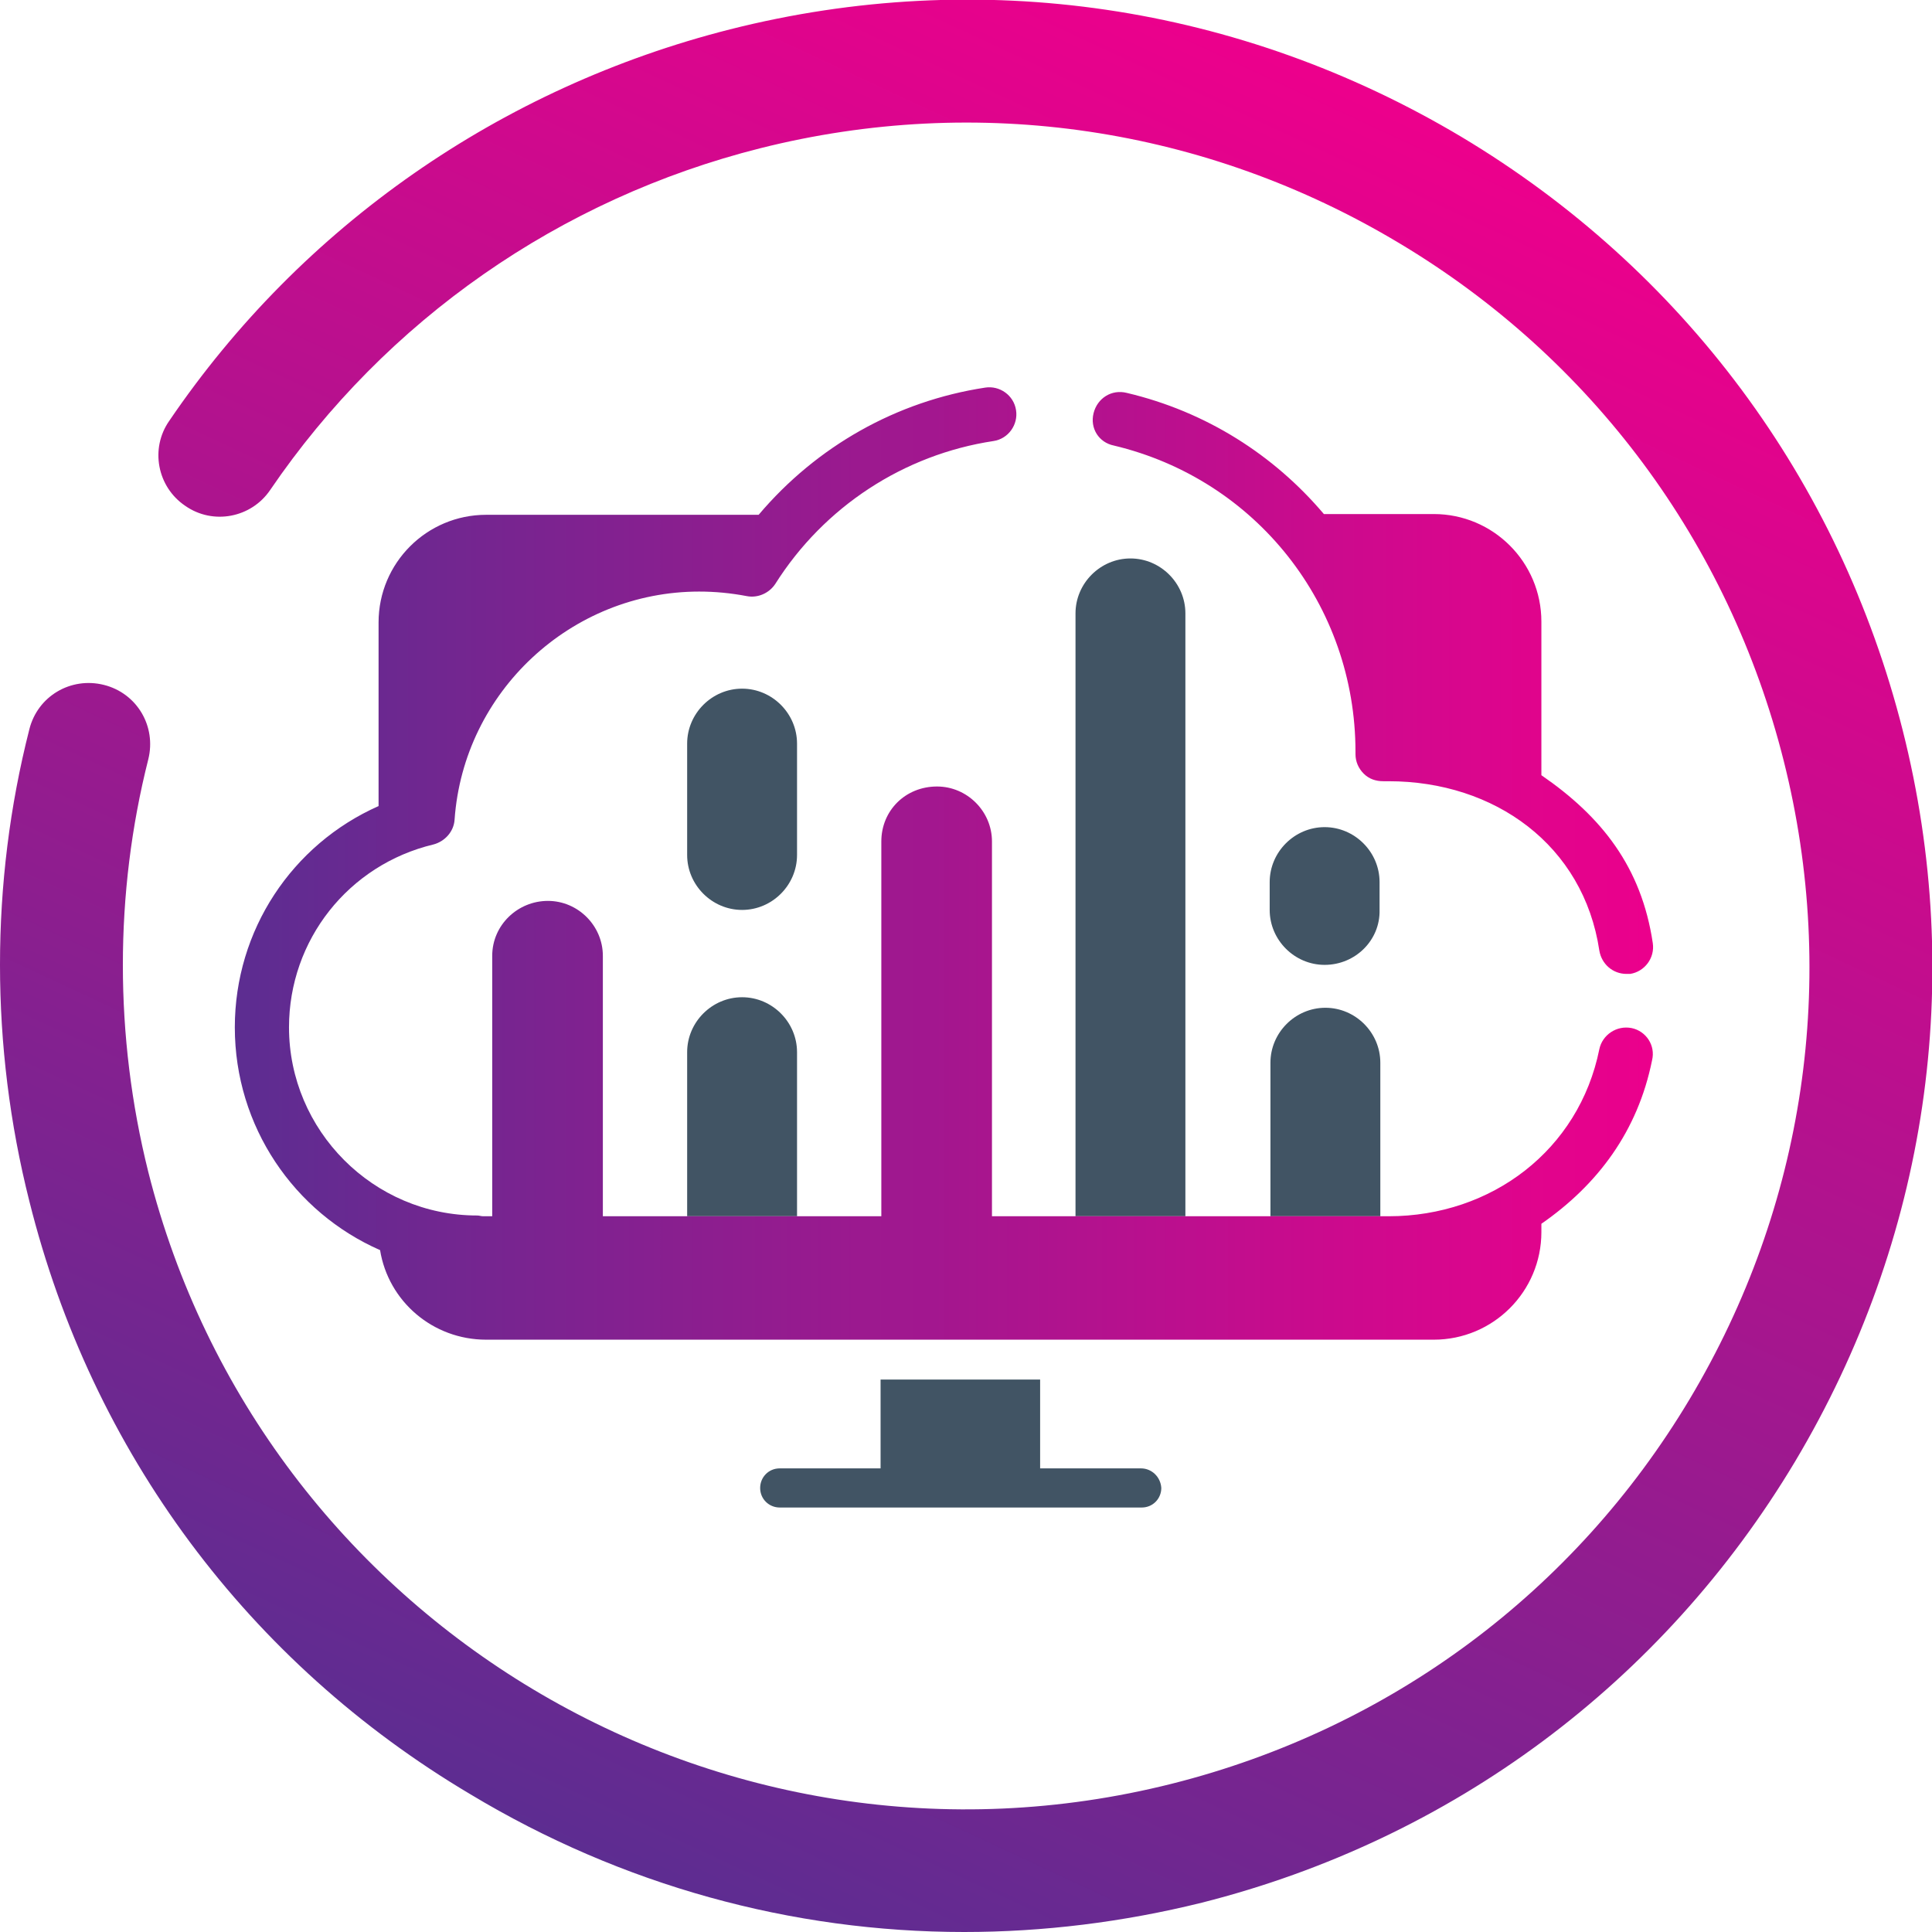 <?xml version="1.0" encoding="utf-8"?>
<!-- Generator: Adobe Illustrator 22.1.0, SVG Export Plug-In . SVG Version: 6.00 Build 0)  -->
<svg version="1.1" id="Layer_1" xmlns="http://www.w3.org/2000/svg" xmlns:xlink="http://www.w3.org/1999/xlink" x="0px" y="0px"
	 viewBox="0 0 256.7 256.7" style="enable-background:new 0 0 256.7 256.7;" xml:space="preserve">
<style type="text/css">
	.st0{fill:#415464;}
	.st1{fill:#FFFFFF;}
	.st2{fill:#415464;stroke:url(#SVGID_1_);stroke-width:6.513;stroke-linecap:round;stroke-linejoin:round;stroke-miterlimit:10;}
	.st3{fill:#415464;stroke:#415464;stroke-width:5.726;stroke-linecap:round;stroke-linejoin:round;stroke-miterlimit:10;}
	.st4{fill:#415464;stroke:#00703C;stroke-width:8.434;stroke-miterlimit:10;}
	.st5{fill:#415464;stroke:#00703C;stroke-width:7.85;stroke-linecap:round;stroke-linejoin:round;stroke-miterlimit:10;}
	.st6{fill:#415464;stroke:#8DC63F;stroke-width:9.166;stroke-linecap:round;stroke-linejoin:round;stroke-miterlimit:10;}
	.st7{fill:url(#SVGID_2_);}
	.st8{fill:url(#SVGID_3_);}
	.st9{fill:url(#SVGID_4_);}
	.st10{fill:url(#SVGID_5_);}
	.st11{fill:url(#SVGID_6_);}
	.st12{fill:url(#SVGID_7_);}
	.st13{fill:url(#SVGID_8_);}
	.st14{fill:url(#SVGID_9_);}
	.st15{fill:url(#SVGID_10_);}
	.st16{fill:url(#SVGID_11_);}
	.st17{fill:url(#SVGID_12_);}
	.st18{fill:url(#SVGID_13_);}
	.st19{fill:url(#SVGID_14_);}
	.st20{fill:url(#SVGID_15_);}
	.st21{fill:url(#SVGID_16_);}
	.st22{fill:url(#SVGID_17_);}
	.st23{fill:url(#SVGID_18_);}
	.st24{fill:url(#SVGID_19_);}
	.st25{fill:url(#SVGID_20_);}
	.st26{fill:url(#SVGID_21_);}
	.st27{fill:url(#SVGID_22_);}
	.st28{fill:url(#SVGID_23_);}
	.st29{fill:url(#SVGID_24_);}
	.st30{fill:none;}
	.st31{fill:url(#SVGID_25_);}
	.st32{fill:url(#SVGID_26_);}
	.st33{fill:url(#SVGID_27_);}
	.st34{fill:url(#SVGID_28_);}
	.st35{fill:url(#SVGID_29_);}
	.st36{fill:url(#SVGID_30_);}
	.st37{fill:url(#SVGID_31_);}
	.st38{fill:url(#SVGID_32_);}
	.st39{fill:url(#SVGID_33_);}
	.st40{fill:url(#SVGID_34_);}
	.st41{fill:url(#SVGID_35_);}
	.st42{fill:url(#SVGID_36_);}
	.st43{fill:url(#SVGID_37_);}
	.st44{fill:url(#SVGID_38_);}
	.st45{fill:url(#SVGID_39_);}
	.st46{fill:none;stroke:url(#SVGID_40_);stroke-width:6.513;stroke-linecap:round;stroke-linejoin:round;stroke-miterlimit:10;}
	.st47{fill:url(#SVGID_41_);}
	.st48{fill:url(#SVGID_42_);}
	.st49{fill:url(#SVGID_43_);}
	.st50{fill:url(#SVGID_44_);}
	.st51{fill:url(#SVGID_45_);}
	.st52{fill:url(#SVGID_46_);}
	.st53{fill:url(#SVGID_47_);}
	.st54{fill:url(#SVGID_48_);}
	.st55{fill:url(#SVGID_49_);}
	.st56{fill:url(#SVGID_50_);}
	.st57{fill:url(#SVGID_51_);}
	.st58{fill:url(#SVGID_52_);}
	.st59{fill:url(#SVGID_53_);}
	.st60{fill:url(#SVGID_54_);}
	.st61{fill:url(#SVGID_55_);}
	.st62{fill:url(#SVGID_56_);}
	.st63{fill:url(#SVGID_57_);}
	.st64{fill:none;stroke:#415464;stroke-width:5.726;stroke-linecap:round;stroke-linejoin:round;stroke-miterlimit:10;}
	.st65{fill:url(#SVGID_58_);}
	.st66{fill:url(#SVGID_59_);}
	.st67{fill:url(#SVGID_60_);}
	.st68{fill:#FFFFFF;stroke:#00703C;stroke-width:8.434;stroke-miterlimit:10;}
	.st69{fill:none;stroke:#00703C;stroke-width:7.85;stroke-linecap:round;stroke-linejoin:round;stroke-miterlimit:10;}
	.st70{fill:none;stroke:#8DC63F;stroke-width:9.166;stroke-linecap:round;stroke-linejoin:round;stroke-miterlimit:10;}
	.st71{fill:url(#SVGID_61_);}
	.st72{fill:url(#SVGID_62_);}
	.st73{fill:url(#SVGID_63_);}
	.st74{fill:url(#SVGID_64_);}
	.st75{fill:url(#SVGID_65_);}
	.st76{fill:url(#SVGID_66_);}
	.st77{fill:url(#SVGID_67_);}
	.st78{fill:url(#SVGID_68_);}
	.st79{fill:url(#SVGID_69_);}
	.st80{fill:url(#SVGID_70_);}
	.st81{fill:url(#SVGID_71_);}
	.st82{fill:url(#SVGID_72_);}
	.st83{fill:url(#SVGID_73_);}
	.st84{fill:url(#SVGID_74_);}
	.st85{fill:url(#SVGID_75_);}
	.st86{fill:url(#SVGID_76_);}
	.st87{fill:url(#SVGID_77_);}
	.st88{fill:url(#SVGID_78_);}
	.st89{fill:url(#SVGID_79_);}
	.st90{fill:url(#SVGID_80_);}
	.st91{fill:url(#SVGID_81_);}
	.st92{fill:url(#SVGID_82_);}
	.st93{fill:url(#SVGID_83_);}
	.st94{fill:url(#SVGID_84_);}
	.st95{fill:url(#SVGID_85_);}
	.st96{fill:url(#SVGID_86_);}
	.st97{fill:url(#SVGID_87_);}
	.st98{fill:url(#SVGID_88_);}
	.st99{fill:url(#SVGID_89_);}
	.st100{fill:url(#SVGID_90_);}
	.st101{fill:url(#SVGID_91_);}
	.st102{fill:url(#SVGID_92_);}
	.st103{fill:url(#SVGID_93_);}
	.st104{fill:url(#SVGID_94_);}
	.st105{fill:url(#SVGID_95_);}
	.st106{fill:url(#SVGID_96_);}
	.st107{fill:url(#SVGID_97_);}
	.st108{fill:url(#SVGID_98_);}
	.st109{fill:url(#SVGID_99_);}
	.st110{fill:url(#SVGID_100_);}
	.st111{fill:none;stroke:url(#SVGID_101_);stroke-width:6.513;stroke-linecap:round;stroke-linejoin:round;stroke-miterlimit:10;}
	.st112{fill:url(#SVGID_102_);}
	.st113{fill:url(#SVGID_103_);}
	.st114{fill:url(#SVGID_104_);}
	.st115{fill:url(#SVGID_105_);}
	.st116{fill:url(#SVGID_106_);}
	.st117{fill:url(#SVGID_107_);}
	.st118{fill:url(#SVGID_108_);}
	.st119{fill:url(#SVGID_109_);}
	.st120{fill:url(#SVGID_110_);}
	.st121{fill:url(#SVGID_111_);}
	.st122{fill:url(#SVGID_112_);}
	.st123{fill:url(#SVGID_113_);}
	.st124{fill:url(#SVGID_114_);}
	.st125{fill:url(#SVGID_115_);}
	.st126{fill:url(#SVGID_116_);}
	.st127{fill:url(#SVGID_117_);}
	.st128{fill:url(#SVGID_118_);}
	.st129{fill:url(#SVGID_119_);}
	.st130{fill:url(#SVGID_120_);}
	.st131{fill:url(#SVGID_121_);}
	.st132{fill:url(#SVGID_122_);}
	.st133{fill:url(#SVGID_123_);}
	.st134{fill:url(#SVGID_124_);}
	.st135{fill:url(#SVGID_125_);}
	.st136{fill:url(#SVGID_126_);}
	.st137{fill:url(#SVGID_127_);}
	.st138{fill:url(#SVGID_128_);}
	.st139{fill:url(#SVGID_129_);}
	.st140{fill:url(#SVGID_130_);}
	.st141{fill:url(#SVGID_131_);}
	.st142{fill:url(#SVGID_132_);}
	.st143{fill:url(#SVGID_133_);}
	.st144{fill:url(#SVGID_134_);}
	.st145{fill:url(#SVGID_135_);}
	.st146{fill:url(#SVGID_136_);}
	.st147{fill:url(#SVGID_137_);}
</style>
<g>
	
		<linearGradient id="SVGID_1_" gradientUnits="userSpaceOnUse" x1="-4537.022" y1="-5160.131" x2="-4337.876" y2="-4998.233" gradientTransform="matrix(-0.244 -0.97 0.97 -0.244 3973.246 -5413.063)">
		<stop  offset="0" style="stop-color:#5C2D91"/>
		<stop  offset="1" style="stop-color:#EC008C"/>
	</linearGradient>
	<path style="fill:url(#SVGID_1_);" d="M128.1,256.7c-22.9,0-45.5-6.2-65.6-18.3C33,220.9,12.2,192.9,3.9,159.6
		c-5.2-20.6-5.2-42.3,0-62.7c1.1-4.4,5.5-7,9.9-5.9c4.4,1.1,7,5.5,5.9,9.9c-4.5,17.8-4.5,36.8,0,54.8c15.1,59.9,76,96.4,136,81.3
		c29-7.3,53.5-25.5,68.8-51.1s19.8-55.8,12.5-84.8c-7.3-29-25.5-53.5-51.1-68.8C160.2,16.9,130,12.4,101,19.7
		c-26.6,6.7-49.7,22.8-65.1,45.4c-2.5,3.7-7.6,4.7-11.3,2.1c-3.7-2.5-4.7-7.6-2.1-11.3C40.1,30,66.6,11.6,97,3.9
		c33.2-8.4,67.7-3.3,97.2,14.3c29.4,17.6,50.2,45.6,58.6,78.8c8.4,33.2,3.3,67.7-14.3,97.2c-17.6,29.4-45.6,50.2-78.8,58.6
		C149.2,255.4,138.6,256.7,128.1,256.7z"/>
	<g>
		<line class="st0" x1="98.6" y1="98.8" x2="98.6" y2="113.5"/>
		<path class="st0" d="M98.6,120.9c-4,0-7.3-3.3-7.3-7.3V98.8c0-4,3.3-7.3,7.3-7.3s7.3,3.3,7.3,7.3v14.8
			C105.9,117.6,102.6,120.9,98.6,120.9z"/>
	</g>
	<g>
		<line class="st0" x1="176" y1="117.1" x2="176" y2="120.9"/>
		<path class="st0" d="M176,128.2c-4,0-7.3-3.3-7.3-7.3v-3.7c0-4,3.3-7.3,7.3-7.3c4,0,7.3,3.3,7.3,7.3v3.7
			C183.4,124.9,180.1,128.2,176,128.2z"/>
	</g>
	<path class="st0" d="M151.6,195.1h-13.4v-11.8H117v11.8h-13.4c-1.5,0-2.6,1.2-2.6,2.6c0,1.5,1.2,2.6,2.6,2.6h48.1
		c1.5,0,2.6-1.2,2.6-2.6C154.2,196.2,153,195.1,151.6,195.1z"/>
	<path class="st0" d="M105.9,161.6v-21.8c0-4-3.3-7.3-7.3-7.3s-7.3,3.3-7.3,7.3v21.8H105.9z"/>
	<path class="st0" d="M157.5,161.6V81.5c0-4-3.3-7.3-7.3-7.3s-7.3,3.3-7.3,7.3v80.1H157.5z"/>
	<path class="st0" d="M183.4,161.6v-20.4c0-4-3.3-7.3-7.3-7.3c-4,0-7.3,3.3-7.3,7.3v20.4H183.4z"/>
	<linearGradient id="SVGID_2_" gradientUnits="userSpaceOnUse" x1="31.165" y1="114.721" x2="219.744" y2="114.721">
		<stop  offset="0" style="stop-color:#5C2D91"/>
		<stop  offset="1" style="stop-color:#EC008C"/>
	</linearGradient>
	<path class="st7" d="M145.3,54.9c0.5-2,2.4-3.2,4.4-2.7c10.6,2.5,19.6,8.3,26.2,16.1h14.6c7.9,0,14.3,6.4,14.3,14.3V103
		c8,5.5,13.3,12.2,14.8,22.3c0.3,2-1.1,3.8-3,4.1c-0.2,0-0.4,0-0.5,0c-1.8,0-3.3-1.3-3.6-3.1c-2.1-14-13.9-22.5-28-22.5l-0.7,0
		c-1,0-1.9-0.3-2.6-1c-0.7-0.7-1.1-1.6-1.1-2.6l0-0.3c0-19.5-13.2-36.2-32.1-40.7C146,58.8,144.8,56.9,145.3,54.9z M216.8,136.6
		c-2-0.4-3.9,0.9-4.3,2.8c-2.7,13.4-14.3,22.2-28,22.2H64.2c-0.3,0-0.5-0.1-0.8-0.1c-13.8,0-25-11.3-25-25
		c0-11.6,7.9-21.6,19.2-24.3c1.5-0.4,2.7-1.7,2.8-3.3c1.2-17,15.5-30.3,32.5-30.3c2.1,0,4.2,0.2,6.3,0.6c1.5,0.3,3-0.4,3.8-1.6
		c6.5-10.3,17.1-17.2,29-19c2-0.3,3.3-2.2,3-4.1c-0.3-2-2.2-3.3-4.1-3c-11.8,1.8-22.4,7.8-30.1,16.9H64.6c-7.9,0-14.3,6.4-14.3,14.3
		v24.4c-11.5,5.1-19.1,16.5-19.1,29.4c0,13.2,7.9,24.6,19.3,29.6c1.1,6.8,7,11.9,14.1,11.9h125.9c7.9,0,14.3-6.4,14.3-14.3v-1.1
		c7.5-5.2,12.8-12.3,14.7-21.7C220,138.9,218.7,137,216.8,136.6z M117.1,111.8v49.8h14.7v-49.8c0-4-3.3-7.3-7.3-7.3
		C120.3,104.5,117.1,107.7,117.1,111.8z M65.4,127v34.6h14.7V127c0-4-3.3-7.3-7.3-7.3S65.4,122.9,65.4,127z"/>
</g>
</svg>
